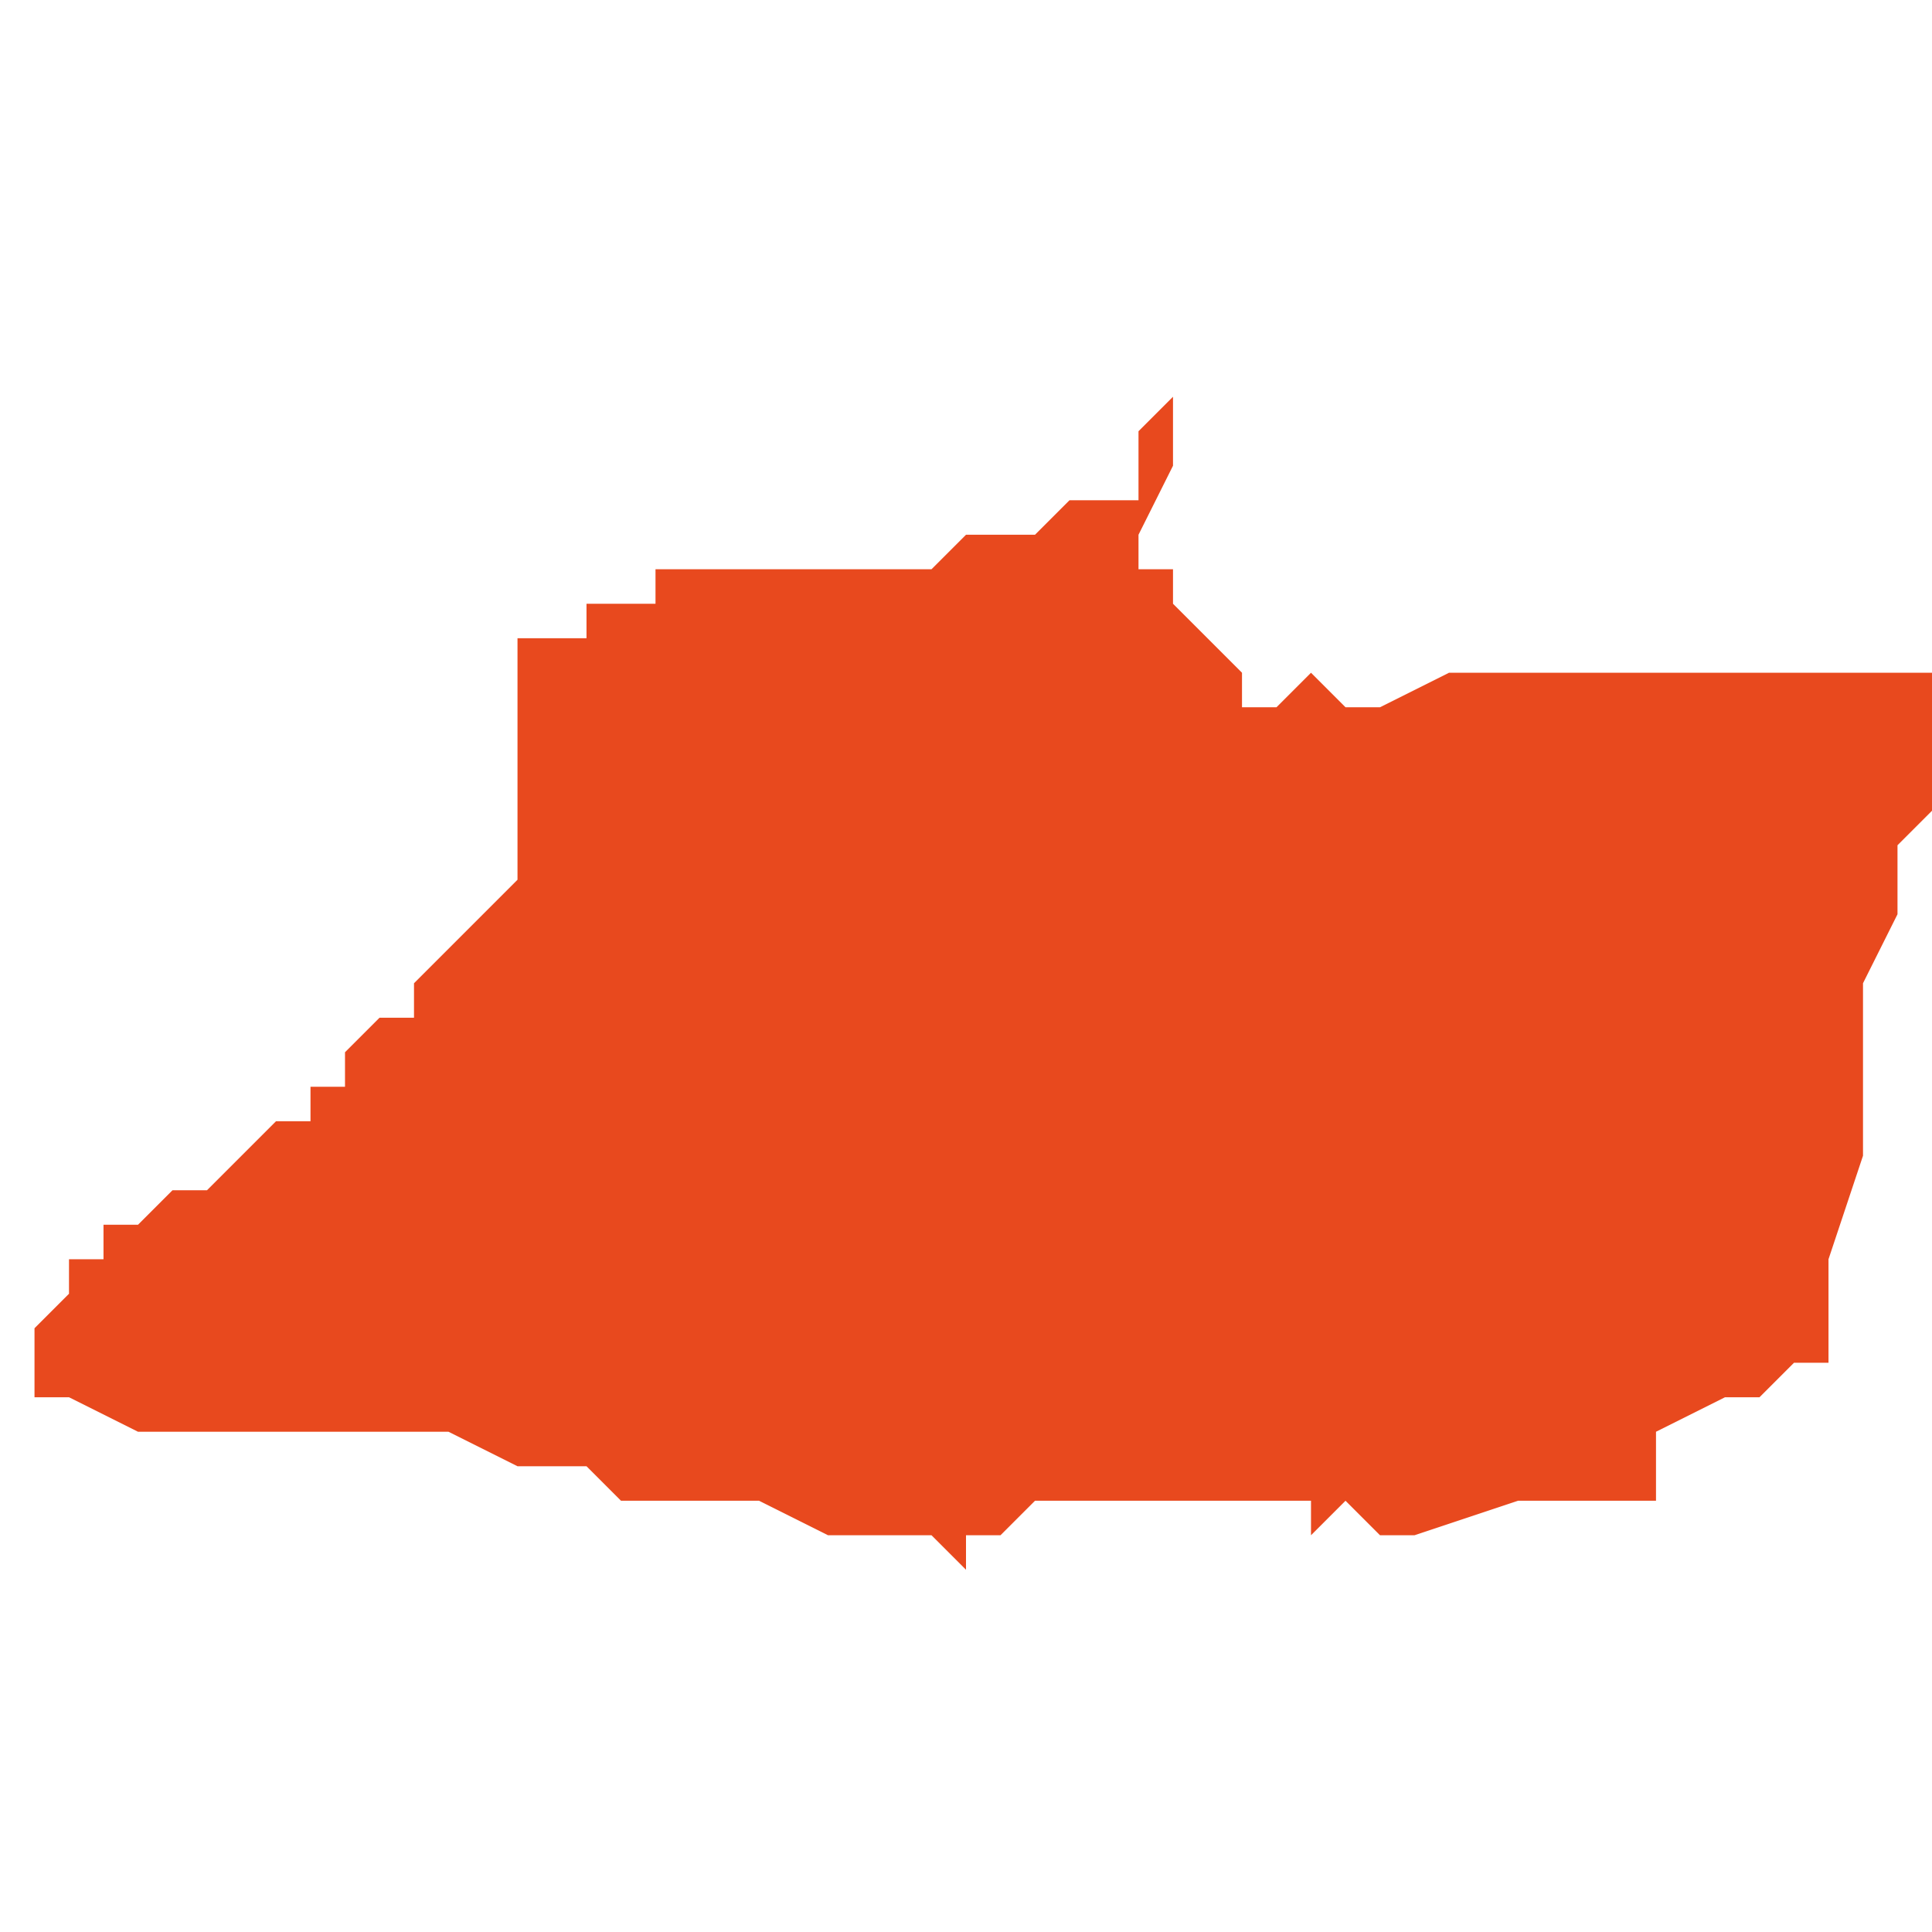 <svg xmlns="http://www.w3.org/2000/svg" xmlns:xlink="http://www.w3.org/1999/xlink" height="300" width="300" viewBox="5.919 -51.748 0.056 0.035"><path d="M 5.972 -51.722 L 5.972 -51.722 5.973 -51.725 5.973 -51.727 5.973 -51.729 5.973 -51.729 5.973 -51.73 5.974 -51.732 5.974 -51.734 5.975 -51.735 5.975 -51.737 5.975 -51.737 5.976 -51.739 5.975 -51.739 5.974 -51.739 5.973 -51.739 5.973 -51.739 5.971 -51.739 5.97 -51.739 5.969 -51.739 5.969 -51.739 5.969 -51.739 5.968 -51.739 5.968 -51.739 5.967 -51.739 5.966 -51.739 5.966 -51.739 5.964 -51.739 5.962 -51.739 5.961 -51.739 5.961 -51.739 5.959 -51.738 5.958 -51.738 5.957 -51.739 5.957 -51.739 5.956 -51.738 5.955 -51.738 5.955 -51.738 5.955 -51.739 5.955 -51.739 5.955 -51.739 5.955 -51.739 5.954 -51.74 5.954 -51.74 5.954 -51.74 5.954 -51.74 5.953 -51.741 5.953 -51.741 5.953 -51.741 5.953 -51.741 5.953 -51.741 5.953 -51.742 5.953 -51.742 5.953 -51.742 5.952 -51.742 5.952 -51.743 5.953 -51.745 5.953 -51.745 5.953 -51.745 5.953 -51.745 5.953 -51.746 5.953 -51.746 5.953 -51.746 5.953 -51.747 5.953 -51.747 5.953 -51.747 5.953 -51.748 5.953 -51.748 5.953 -51.748 5.953 -51.747 5.953 -51.747 5.953 -51.747 5.953 -51.747 5.952 -51.746 5.952 -51.746 5.952 -51.746 5.952 -51.746 5.952 -51.746 5.952 -51.746 5.952 -51.746 5.952 -51.746 5.952 -51.745 5.952 -51.745 5.952 -51.745 5.952 -51.745 5.952 -51.745 5.952 -51.745 5.952 -51.745 5.952 -51.745 5.952 -51.745 5.952 -51.745 5.952 -51.745 5.952 -51.745 5.952 -51.744 5.952 -51.744 5.952 -51.744 5.952 -51.744 5.951 -51.744 5.951 -51.744 5.951 -51.744 5.95 -51.744 5.95 -51.744 5.95 -51.744 5.949 -51.743 5.948 -51.743 5.948 -51.743 5.947 -51.743 5.947 -51.743 5.947 -51.743 5.947 -51.743 5.946 -51.742 5.945 -51.742 5.945 -51.742 5.944 -51.742 5.944 -51.742 5.944 -51.742 5.944 -51.742 5.943 -51.742 5.943 -51.742 5.943 -51.742 5.943 -51.742 5.943 -51.742 5.941 -51.742 5.941 -51.742 5.941 -51.742 5.941 -51.742 5.941 -51.742 5.94 -51.742 5.94 -51.742 5.94 -51.742 5.94 -51.742 5.94 -51.742 5.94 -51.742 5.94 -51.742 5.938 -51.742 5.938 -51.742 5.938 -51.741 5.938 -51.741 5.937 -51.741 5.937 -51.741 5.937 -51.741 5.937 -51.741 5.937 -51.741 5.936 -51.741 5.936 -51.74 5.936 -51.74 5.935 -51.74 5.935 -51.74 5.935 -51.74 5.935 -51.74 5.935 -51.74 5.935 -51.74 5.935 -51.74 5.935 -51.74 5.935 -51.74 5.934 -51.74 5.934 -51.74 5.934 -51.739 5.934 -51.739 5.934 -51.739 5.934 -51.739 5.934 -51.739 5.934 -51.738 5.934 -51.738 5.934 -51.738 5.934 -51.738 5.934 -51.738 5.934 -51.737 5.934 -51.737 5.934 -51.737 5.934 -51.737 5.934 -51.737 5.934 -51.737 5.934 -51.737 5.934 -51.736 5.934 -51.736 5.934 -51.736 5.934 -51.736 5.934 -51.734 5.934 -51.734 5.934 -51.734 5.934 -51.733 5.934 -51.733 5.934 -51.733 5.934 -51.733 5.933 -51.732 5.933 -51.732 5.933 -51.732 5.932 -51.731 5.932 -51.731 5.932 -51.731 5.932 -51.731 5.931 -51.73 5.931 -51.73 5.931 -51.729 5.93 -51.729 5.93 -51.729 5.93 -51.729 5.929 -51.728 5.929 -51.727 5.929 -51.727 5.929 -51.727 5.928 -51.727 5.928 -51.727 5.928 -51.727 5.928 -51.727 5.928 -51.726 5.928 -51.726 5.928 -51.726 5.927 -51.726 5.927 -51.726 5.926 -51.725 5.926 -51.725 5.926 -51.725 5.926 -51.725 5.926 -51.725 5.926 -51.725 5.926 -51.725 5.926 -51.725 5.926 -51.725 5.926 -51.725 5.926 -51.725 5.926 -51.725 5.926 -51.725 5.926 -51.725 5.926 -51.725 5.926 -51.725 5.926 -51.725 5.925 -51.724 5.925 -51.724 5.925 -51.724 5.925 -51.724 5.924 -51.724 5.923 -51.723 5.923 -51.723 5.923 -51.723 5.923 -51.723 5.923 -51.723 5.923 -51.723 5.923 -51.723 5.923 -51.723 5.923 -51.723 5.922 -51.723 5.922 -51.723 5.922 -51.723 5.922 -51.722 5.922 -51.722 5.922 -51.722 5.921 -51.722 5.921 -51.722 5.921 -51.722 5.921 -51.722 5.921 -51.722 5.921 -51.722 5.921 -51.722 5.921 -51.721 5.921 -51.721 5.921 -51.721 5.921 -51.721 5.921 -51.721 5.921 -51.721 5.92 -51.72 5.92 -51.719 5.92 -51.719 5.92 -51.718 5.92 -51.718 5.92 -51.718 5.92 -51.718 5.919 -51.718 5.919 -51.718 5.921 -51.718 5.921 -51.718 5.923 -51.717 5.923 -51.717 5.925 -51.717 5.926 -51.717 5.928 -51.717 5.928 -51.717 5.929 -51.717 5.929 -51.717 5.931 -51.717 5.932 -51.717 5.934 -51.716 5.934 -51.716 5.936 -51.716 5.937 -51.715 5.937 -51.715 5.938 -51.715 5.94 -51.715 5.941 -51.715 5.943 -51.714 5.943 -51.714 5.944 -51.714 5.945 -51.714 5.945 -51.714 5.946 -51.714 5.947 -51.713 5.947 -51.714 5.948 -51.714 5.948 -51.714 5.949 -51.715 5.951 -51.715 5.951 -51.715 5.952 -51.715 5.952 -51.715 5.953 -51.715 5.953 -51.715 5.954 -51.715 5.954 -51.715 5.954 -51.715 5.954 -51.715 5.955 -51.715 5.955 -51.715 5.956 -51.715 5.956 -51.715 5.957 -51.715 5.957 -51.714 5.958 -51.715 5.958 -51.715 5.959 -51.714 5.96 -51.714 5.96 -51.714 5.963 -51.715 5.964 -51.715 5.965 -51.715 5.966 -51.715 5.967 -51.715 5.967 -51.716 5.967 -51.717 5.967 -51.717 5.969 -51.718 5.97 -51.718 5.971 -51.719 5.972 -51.719 Z" fill="#e8491e" /></svg>